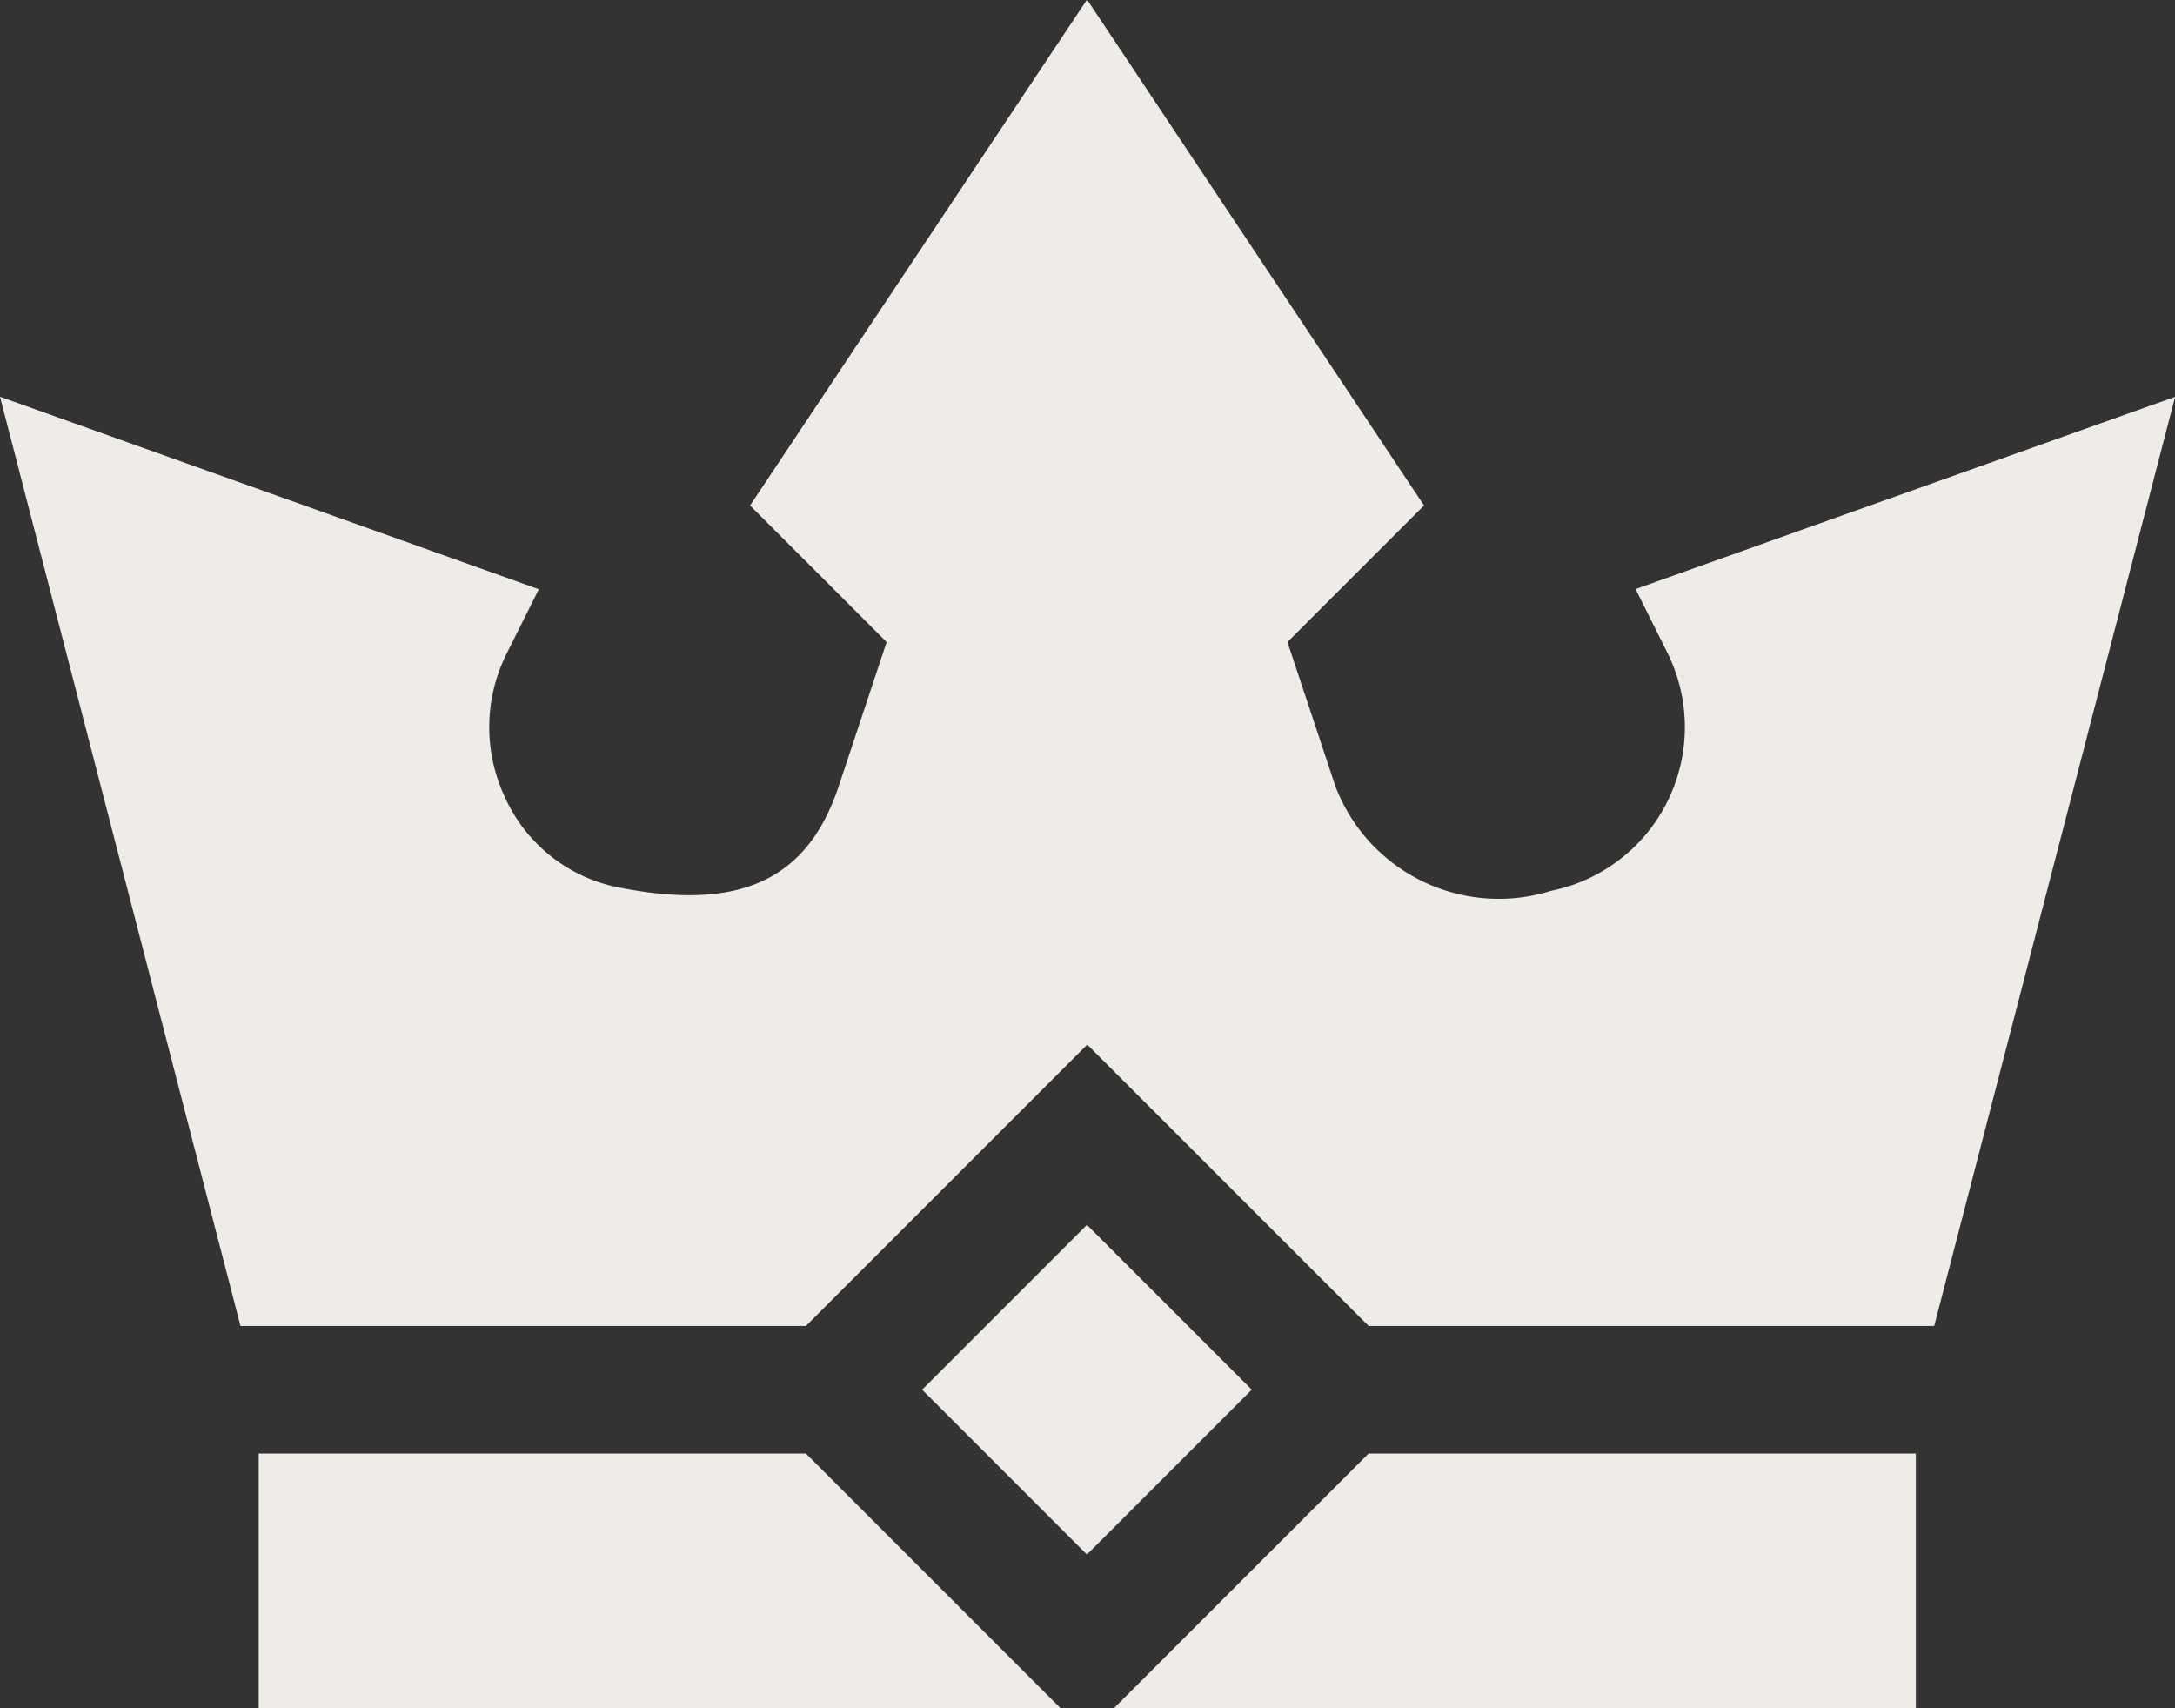<svg xmlns="http://www.w3.org/2000/svg" width="21.499" height="16.885" viewBox="0 0 21.499 16.885">
  <rect x="0" y="0" width="21.499" height="16.885" fill="#333333" stroke="none"/>
  <g id="Group_46" data-name="Group 46" transform="translate(-470 -3581)">
    <g id="Group_44" data-name="Group 44" transform="translate(470 3581)">
      <path id="Path_53" data-name="Path 53" d="M21.5,58.843l-5.333,1.9.317.635a1.651,1.651,0,0,1-1.154,2.348A1.728,1.728,0,0,1,13.2,62.692l-.474-1.425,1.35-1.35-3.331-5-3.331,5,1.35,1.35-.474,1.425c-.307.92-.966,1.23-2.134,1.008a1.566,1.566,0,0,1-1.17-.911,1.622,1.622,0,0,1,.023-1.41l.317-.634L0,58.842l2.377,9.184H7.966l2.781-2.781,2.781,2.781h5.591Z" transform="translate(0 -54.921)" fill="#efebe7"/>
      <path id="Path_54" data-name="Path 54" d="M67.441,344.795l1.629-1.629,1.629,1.629-1.629,1.629Zm-1.149.631H60.883v2.52h7.929Zm10.971,0H71.854l-2.52,2.52h7.929Z" transform="translate(-58.326 -331.06)" fill="#efebe7"/>
    </g>
  </g>
</svg>
